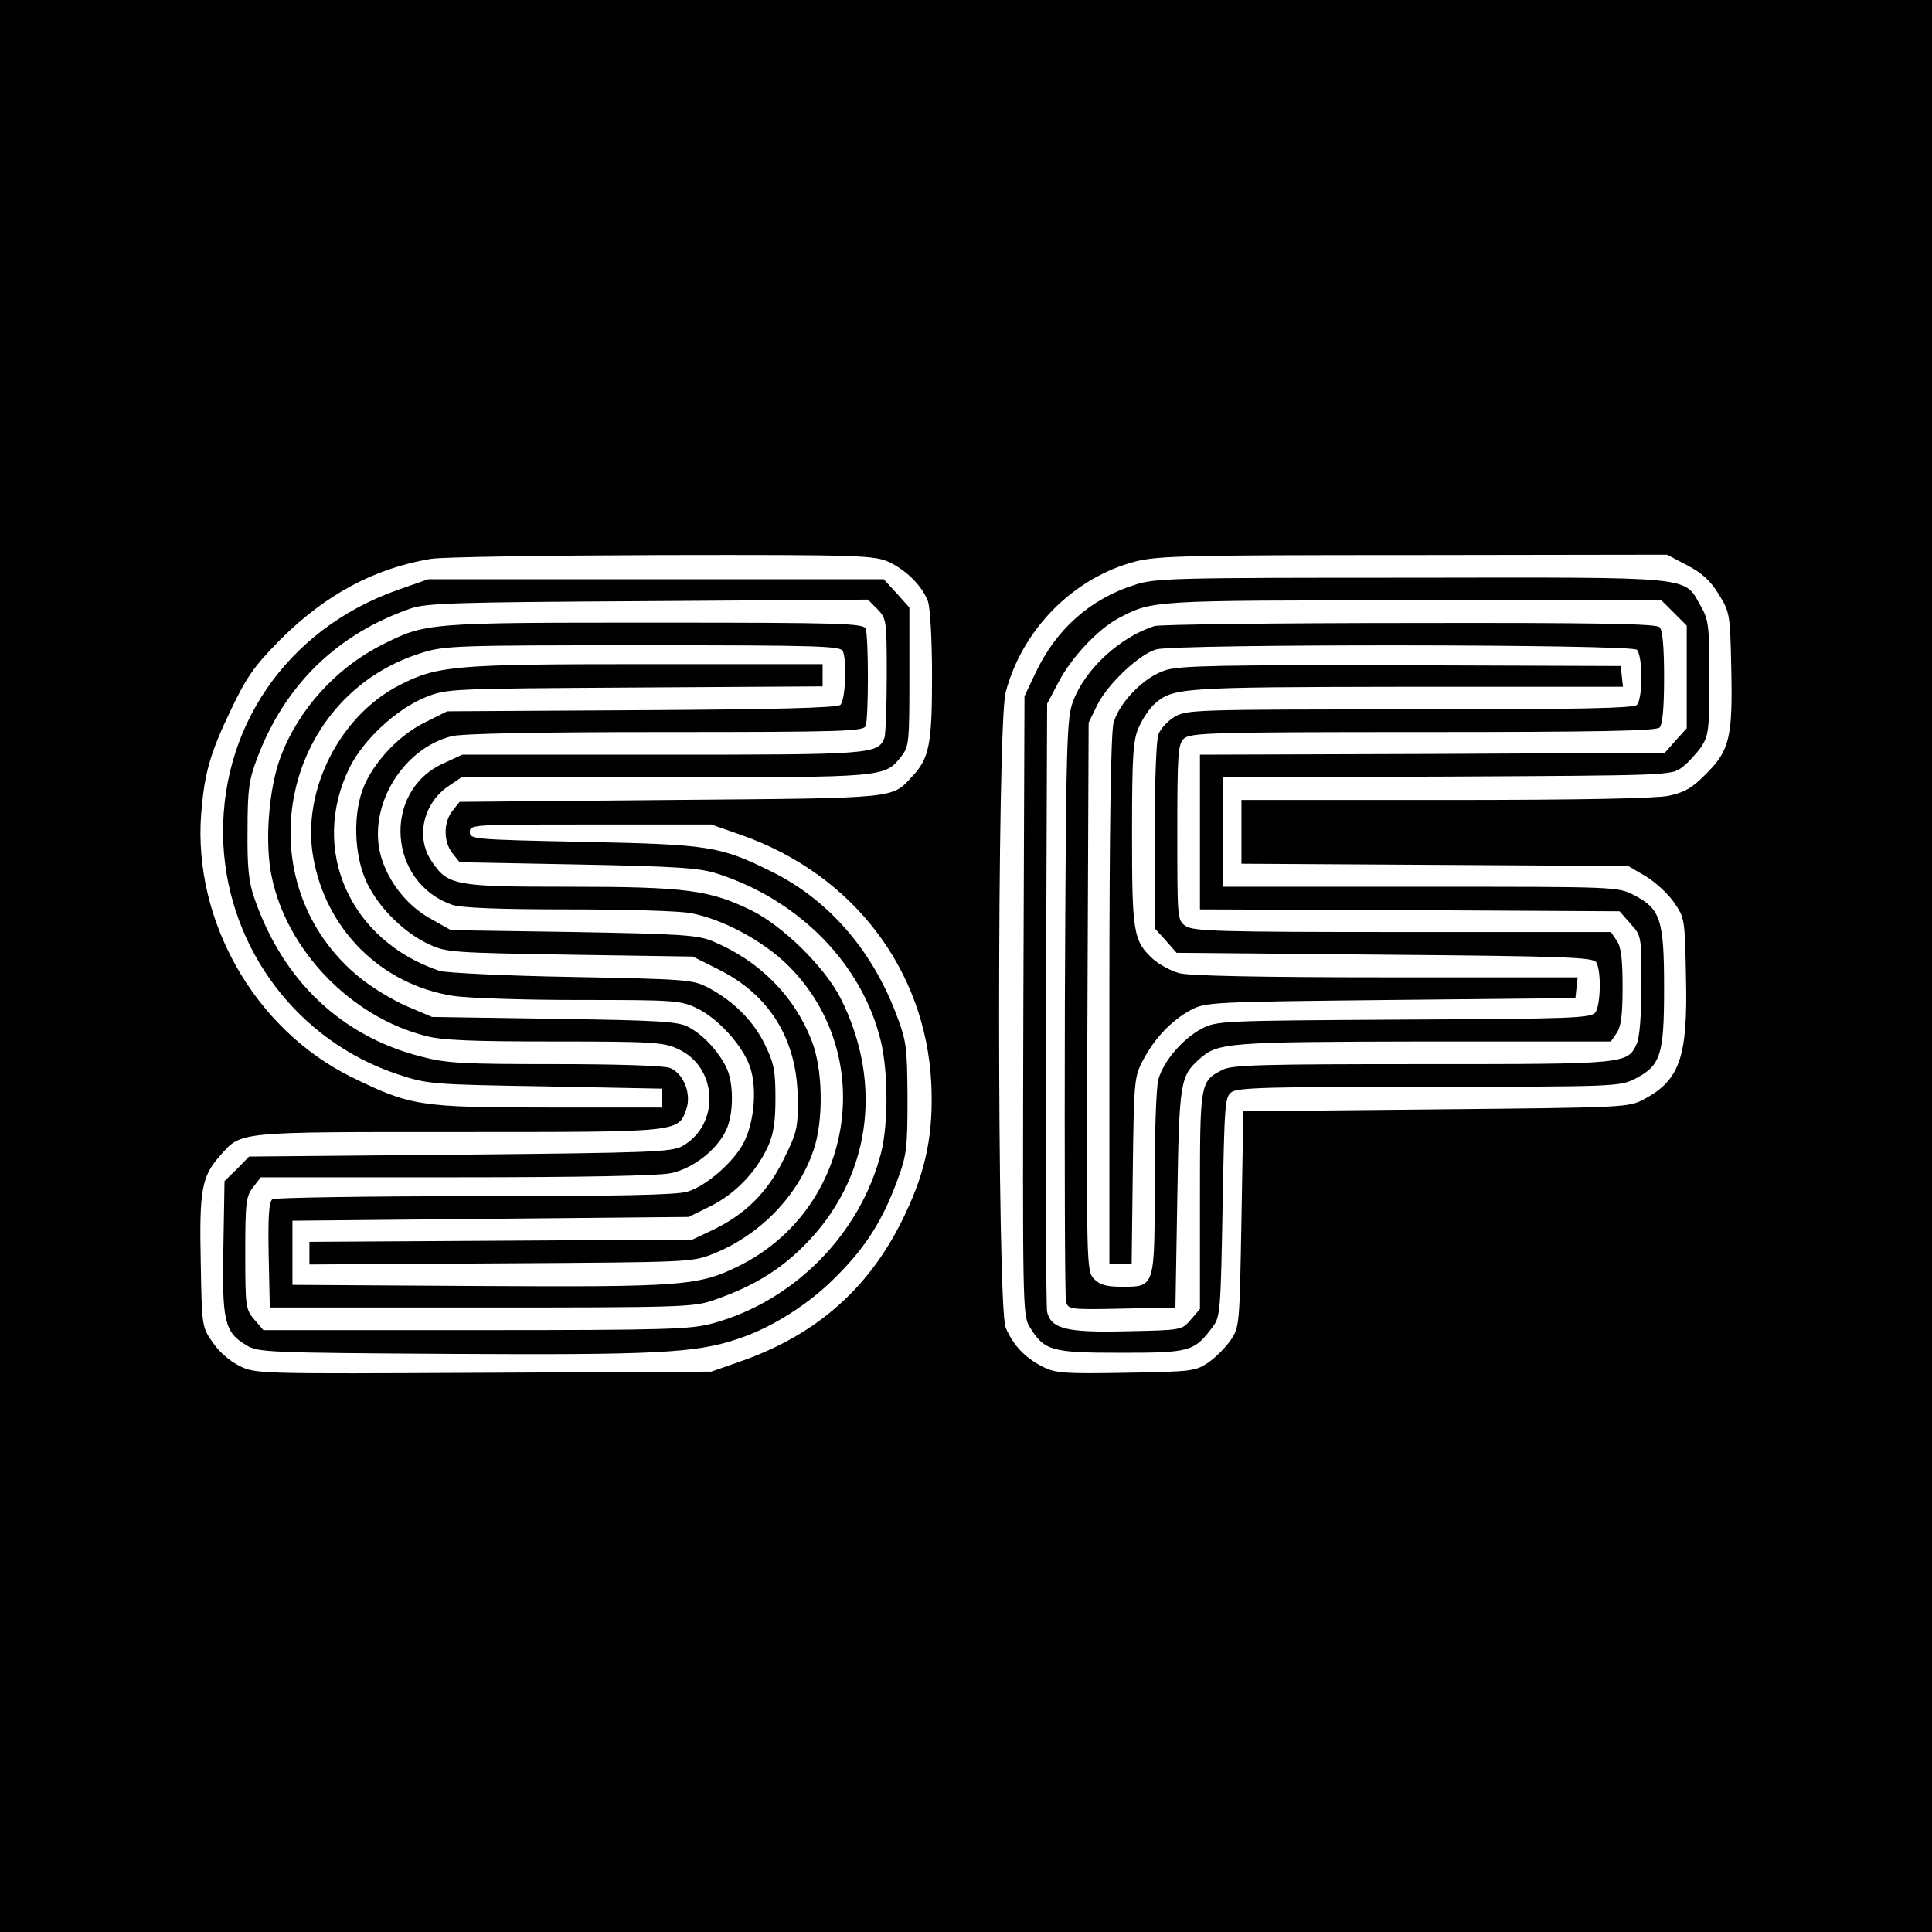 <?xml version="1.0" standalone="no"?>
<!DOCTYPE svg PUBLIC "-//W3C//DTD SVG 20010904//EN"
 "http://www.w3.org/TR/2001/REC-SVG-20010904/DTD/svg10.dtd">
<svg version="1.0" xmlns="http://www.w3.org/2000/svg"
 width="512pt" height="512pt" viewBox="0 0 512 512"
 preserveAspectRatio="xMidYMid meet">
<g transform="translate(0,512) scale(0.1,-0.1)"
fill="#000000" stroke="none">
<path d="M0 2560 l0 -2560 2560 0 2560 0 0 2560 0 2560 -2560 0 -2560 0 0
-2560z m2355 1071 c47 -22 89 -64 104 -104 6 -16 11 -102 11 -198 0 -181 -7
-219 -53 -267 -54 -59 -34 -57 -640 -62 l-559 -5 -19 -24 c-24 -30 -24 -82 0
-112 l19 -24 314 -6 c259 -5 322 -9 368 -24 219 -70 387 -242 435 -447 19 -82
19 -218 0 -293 -55 -215 -230 -393 -446 -452 -58 -16 -120 -18 -627 -18 l-564
0 -24 28 c-23 27 -24 34 -24 176 0 135 2 151 21 175 l20 26 519 0 c328 0 537
4 568 11 58 12 121 61 146 113 21 44 21 128 0 169 -21 42 -61 85 -99 105 -26
15 -78 18 -355 22 l-325 5 -66 28 c-37 16 -92 49 -124 75 -309 249 -215 745
163 862 60 19 94 20 587 20 468 0 524 -2 529 -16 11 -30 6 -131 -7 -142 -9 -8
-178 -12 -528 -14 l-514 -3 -56 -28 c-67 -32 -132 -99 -162 -165 -33 -72 -30
-189 6 -263 32 -66 99 -132 165 -162 44 -21 66 -22 372 -27 l326 -5 66 -33
c137 -67 211 -187 212 -343 1 -79 -2 -90 -37 -161 -43 -88 -102 -146 -187
-187 l-55 -26 -507 -3 -508 -3 0 -30 0 -30 508 3 c503 3 507 3 564 26 123 50
223 153 264 274 27 78 25 215 -5 290 -46 119 -139 212 -261 263 -40 17 -82 20
-370 25 l-325 5 -55 31 c-62 34 -113 100 -131 167 -35 129 57 283 188 316 27
7 230 11 566 11 469 0 526 2 531 16 8 20 8 238 0 258 -6 14 -64 16 -558 16
-602 0 -608 0 -724 -59 -121 -61 -221 -171 -268 -296 -32 -84 -43 -229 -24
-318 40 -195 209 -371 407 -422 44 -12 123 -15 343 -15 259 0 289 -2 327 -20
106 -48 112 -202 10 -258 -29 -15 -86 -17 -589 -22 l-558 -5 -32 -33 -33 -32
-3 -175 c-4 -196 3 -226 61 -260 30 -19 57 -20 542 -23 536 -3 649 2 758 39
93 30 193 94 266 169 76 76 121 148 159 252 25 67 27 86 27 218 -1 138 -2 149
-32 228 -65 168 -180 299 -328 372 -137 68 -165 72 -500 79 -291 6 -300 7
-300 26 0 20 7 20 320 20 l320 0 80 -28 c295 -104 488 -356 503 -658 6 -130
-13 -228 -68 -344 -90 -193 -231 -320 -435 -392 l-80 -28 -603 -3 c-594 -3
-605 -3 -647 18 -25 12 -55 38 -71 62 -29 41 -29 43 -32 212 -4 191 2 228 51
283 57 65 41 63 632 63 590 0 582 -1 604 61 14 41 -8 95 -44 109 -15 6 -144
10 -304 10 -244 0 -287 2 -355 20 -212 54 -367 202 -442 420 -15 43 -19 82
-18 180 0 109 4 134 26 192 73 193 212 328 405 395 42 15 119 17 631 20 l582
4 25 -25 c24 -25 25 -28 25 -175 0 -82 -3 -157 -6 -166 -17 -44 -34 -45 -591
-45 l-528 0 -52 -24 c-161 -75 -144 -316 26 -374 23 -8 124 -12 306 -12 150 0
297 -4 326 -10 85 -16 193 -74 259 -140 238 -238 172 -643 -130 -794 -108 -54
-151 -57 -695 -54 l-490 3 0 85 0 85 525 5 525 5 57 28 c65 32 121 90 152 156
16 35 21 66 21 131 0 73 -4 93 -28 142 -30 62 -83 115 -149 150 -41 22 -55 23
-363 29 -176 3 -334 11 -350 16 -238 80 -345 321 -239 538 36 74 125 156 201
187 58 23 61 23 556 26 l497 3 0 30 0 29 -467 0 c-508 0 -553 -4 -653 -55
-160 -81 -261 -281 -230 -456 33 -192 180 -338 370 -368 36 -6 185 -11 333
-11 251 0 270 -1 312 -21 60 -28 129 -106 145 -164 16 -57 8 -140 -19 -193
-26 -51 -99 -115 -149 -130 -28 -9 -191 -12 -563 -12 -288 0 -530 -4 -537 -8
-9 -7 -12 -43 -10 -148 l3 -139 560 0 c523 0 564 1 615 19 104 36 174 78 241
145 175 175 212 426 97 655 -42 83 -154 193 -238 234 -109 53 -172 62 -480 62
-307 0 -323 3 -367 69 -42 63 -21 153 46 198 l34 23 539 0 c584 0 583 0 626
55 21 26 22 38 22 211 l0 184 -34 38 -34 37 -604 0 -603 0 -80 -28 c-296 -104
-478 -370 -463 -676 15 -278 198 -520 462 -608 79 -26 88 -27 391 -32 l310 -6
0 -25 0 -25 -300 0 c-343 0 -367 4 -524 81 -255 126 -419 412 -398 696 9 110
23 160 79 277 42 88 62 116 131 186 119 119 249 189 399 214 29 5 305 9 613
10 525 1 562 -1 600 -18z m2116 -9 c39 -20 62 -41 84 -77 29 -47 30 -52 33
-195 4 -183 -4 -219 -67 -281 -36 -37 -57 -49 -99 -58 -36 -7 -230 -11 -592
-11 l-540 0 0 -85 0 -84 513 -3 512 -3 46 -27 c25 -15 59 -46 75 -69 29 -42
29 -45 32 -198 5 -212 -16 -273 -111 -324 -42 -22 -48 -22 -552 -27 l-510 -5
-5 -286 c-5 -281 -5 -286 -29 -321 -13 -19 -40 -46 -59 -59 -34 -23 -44 -24
-218 -27 -165 -3 -186 -1 -221 16 -48 25 -78 57 -98 104 -23 56 -23 1594 0
1683 44 167 179 304 344 347 59 15 136 17 737 17 l672 1 53 -28z"/>
<path d="M3007 3570 c-118 -37 -210 -119 -264 -236 l-28 -59 -3 -820 c-2 -799
-2 -821 17 -852 39 -63 57 -68 242 -68 183 0 194 3 243 69 20 26 21 44 26 318
5 272 6 291 24 304 17 12 105 14 523 14 487 0 505 1 544 20 70 36 79 62 79
240 0 183 -9 211 -80 248 -44 22 -45 22 -567 22 l-523 0 0 145 0 145 594 2
c585 3 595 3 623 24 15 11 38 36 51 54 20 31 22 44 22 184 0 138 -2 154 -23
190 -45 80 -7 76 -767 75 -631 0 -679 -1 -733 -19z m1429 -74 l34 -34 0 -136
0 -136 -29 -32 -29 -33 -616 -3 -616 -2 0 -205 0 -205 556 -2 556 -3 29 -33
c29 -32 29 -33 29 -162 0 -79 -5 -139 -12 -155 -25 -55 -25 -55 -568 -55 -425
0 -505 -2 -530 -15 -60 -31 -60 -32 -60 -347 l0 -287 -24 -28 c-24 -28 -24
-28 -169 -31 -159 -4 -201 6 -212 51 -3 12 -4 380 -3 817 l3 795 29 55 c34 67
107 144 161 172 89 47 85 47 779 47 l658 1 34 -34z"/>
<path d="M3060 3461 c-90 -28 -184 -113 -216 -199 -17 -44 -19 -99 -22 -807
-1 -418 0 -770 3 -783 5 -22 7 -23 148 -20 l142 3 5 290 c5 309 8 323 58 368
49 44 71 46 594 47 l497 0 15 22 c12 17 16 48 16 123 0 75 -4 106 -16 123
l-15 22 -552 0 c-484 0 -555 2 -575 16 -22 15 -22 19 -22 248 0 213 2 234 18
249 17 15 75 17 633 17 465 0 618 3 627 12 8 8 12 52 12 133 0 81 -4 125 -12
133 -9 9 -169 12 -663 11 -357 0 -661 -4 -675 -8z m1278 -63 c7 -7 12 -39 12
-73 0 -34 -5 -66 -12 -73 -9 -9 -157 -12 -603 -12 -572 0 -591 -1 -623 -20
-18 -11 -37 -32 -42 -46 -6 -14 -10 -135 -10 -269 l0 -245 29 -32 29 -33 552
-5 c475 -4 552 -7 560 -20 14 -22 12 -113 -2 -133 -12 -15 -60 -17 -508 -19
-490 -3 -495 -3 -537 -25 -50 -27 -100 -86 -113 -133 -6 -19 -10 -143 -10
-274 0 -279 1 -276 -87 -276 -40 0 -58 5 -73 20 -21 21 -21 28 -18 748 l3 727
23 47 c28 56 111 134 156 147 50 15 1259 14 1274 -1z"/>
<path d="M3089 3344 c-56 -17 -123 -85 -138 -140 -7 -26 -11 -272 -11 -736 l0
-698 29 0 30 0 3 248 c3 237 4 249 27 292 30 58 76 106 126 133 39 21 52 22
530 27 l490 5 3 28 3 27 -508 0 c-335 0 -522 4 -548 11 -22 6 -53 23 -69 37
-53 49 -56 70 -56 334 0 214 3 248 19 283 10 22 28 48 39 58 50 45 66 46 670
47 l573 0 -3 28 -3 27 -580 2 c-478 1 -588 -1 -626 -13z"/>
</g>
</svg>

